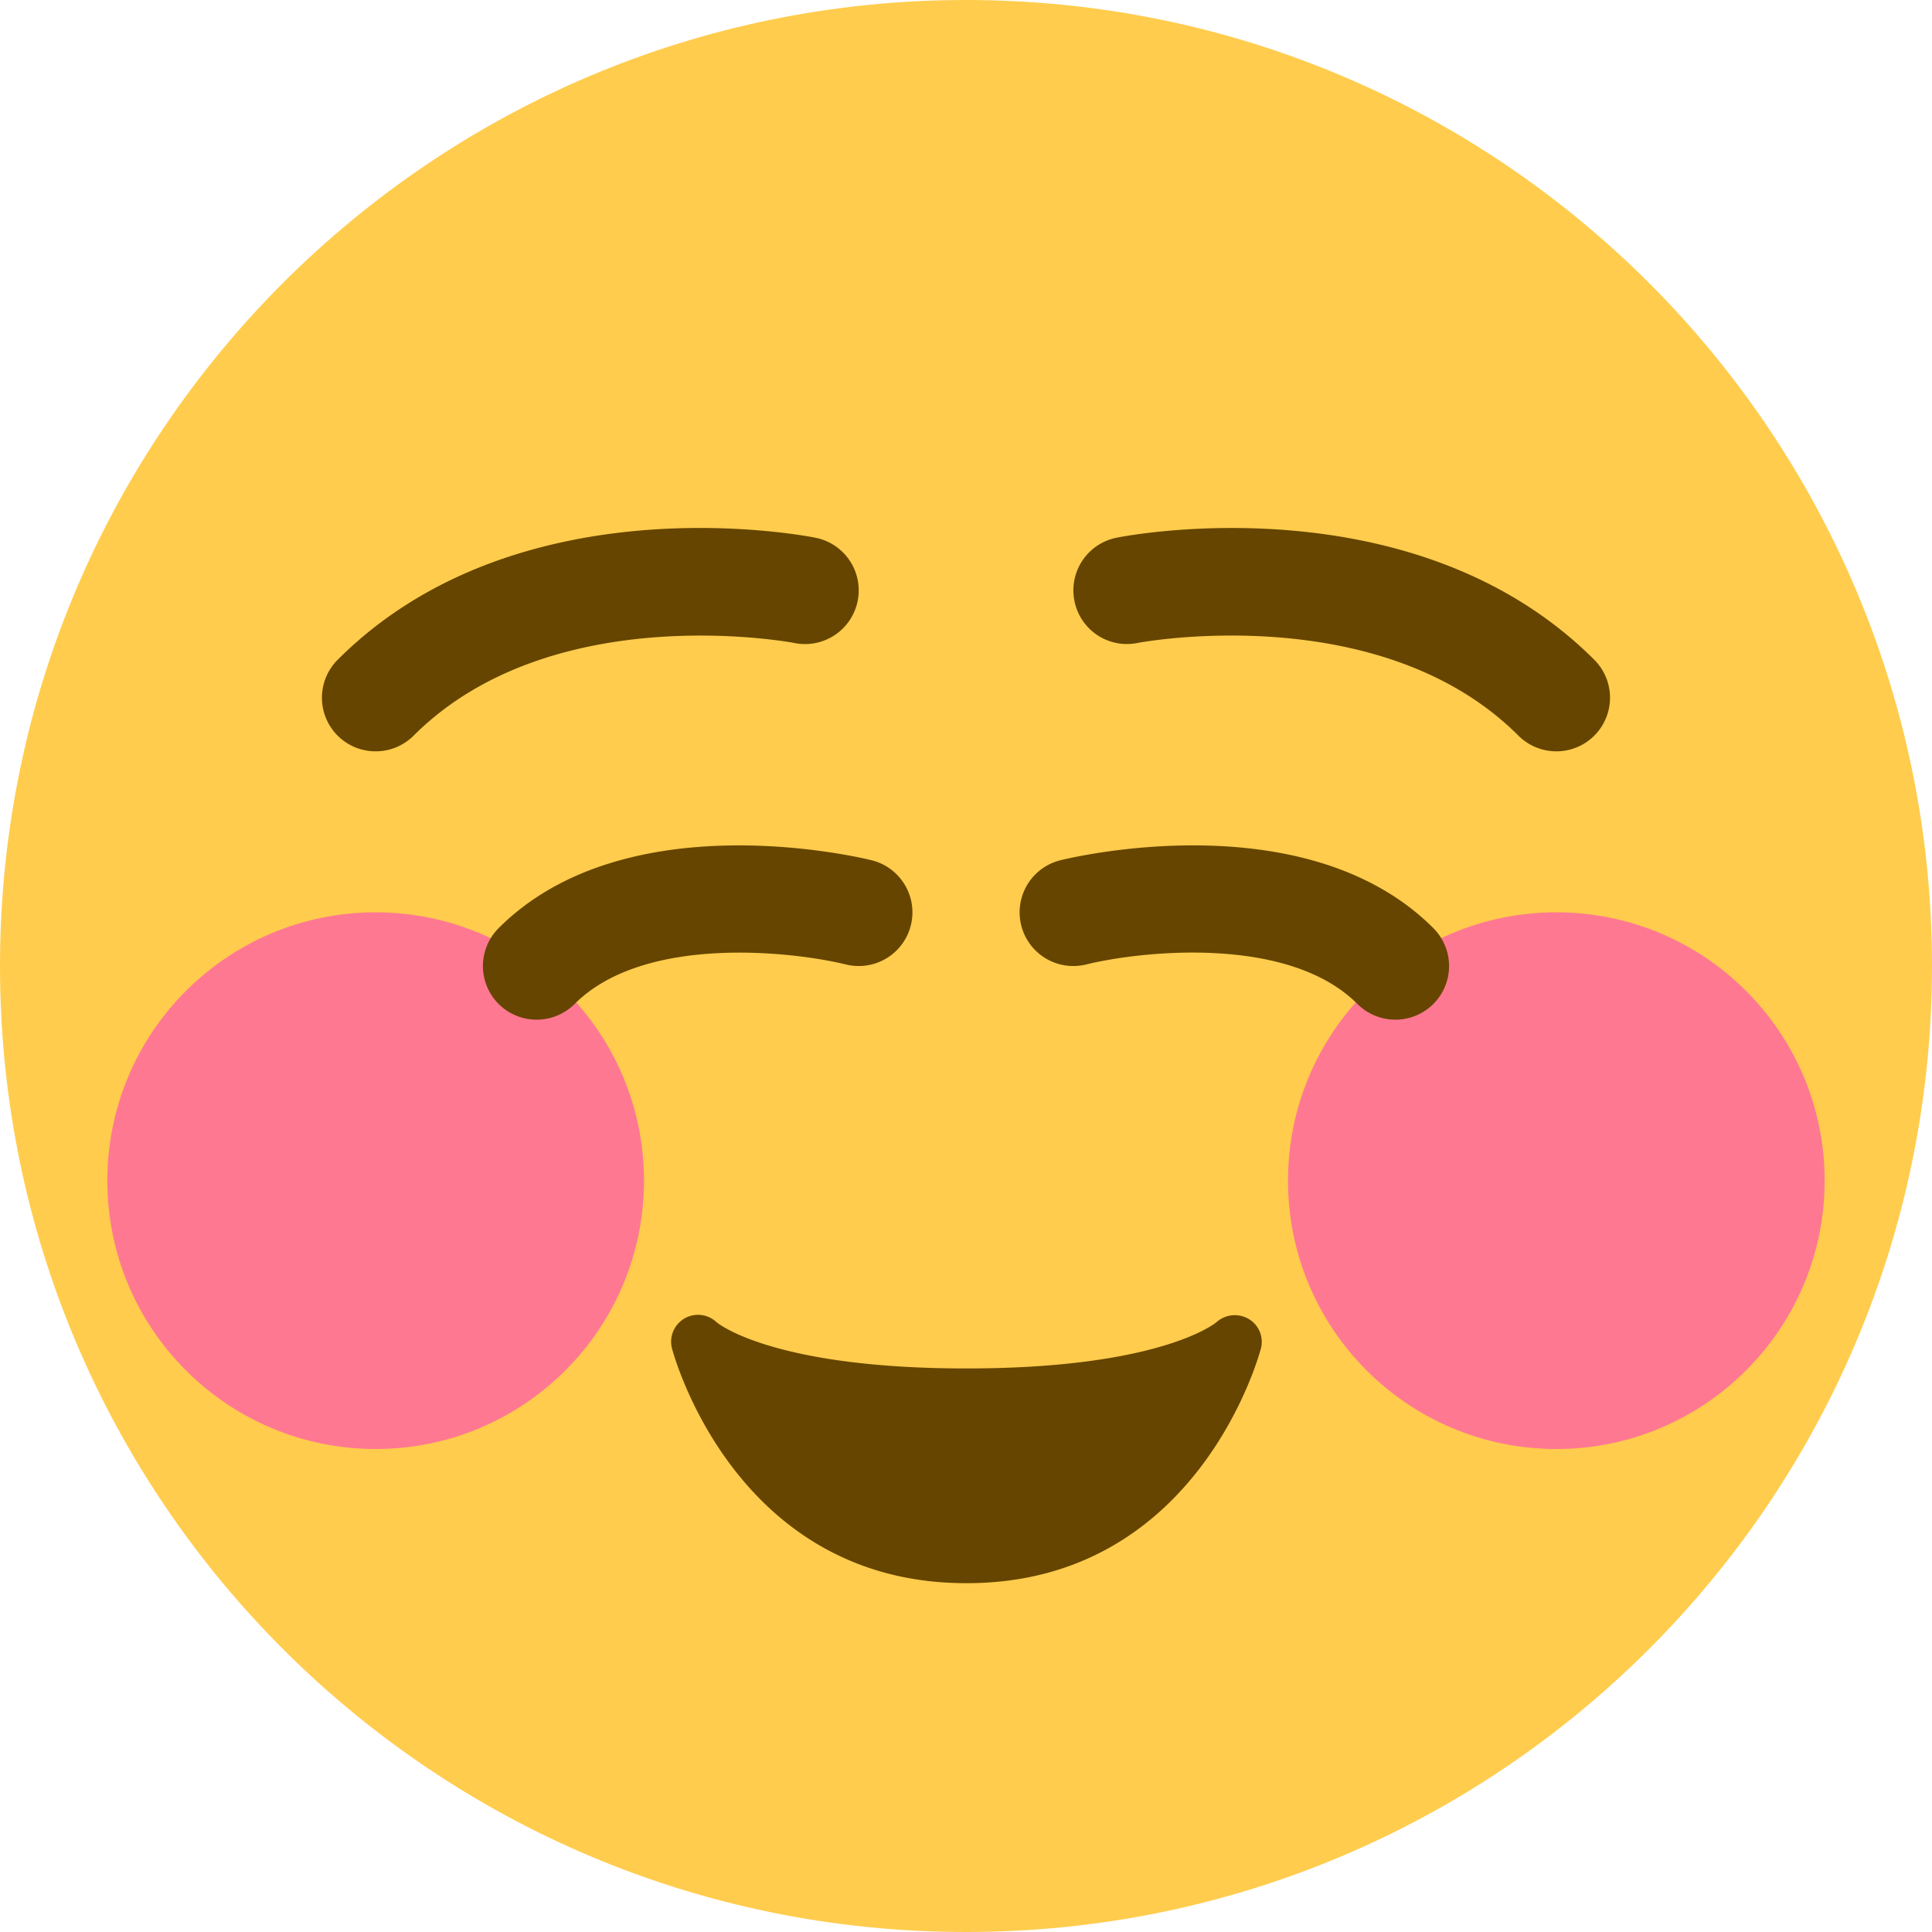 <svg xmlns="http://www.w3.org/2000/svg" viewBox="0 0 36 36"><path fill="#FFCC4D" d="M36 18c0 9.94-8.06 18-18 18S0 27.94 0 18 8.06 0 18 0s18 8.06 18 18"/><circle cx="29" cy="22" r="5" fill="#FF7892"/><circle cx="7" cy="22" r="5" fill="#FF7892"/><path fill="#664500" d="M29 14a1 1 0 0 1-.707-.293c-2.577-2.575-7.055-1.736-7.099-1.726a.996.996 0 0 1-1.174-.787 1 1 0 0 1 .783-1.174c.227-.046 5.563-1.065 8.903 2.273A.999.999 0 0 1 29 14M7 14a.999.999 0 0 1-.707-1.707c3.34-3.341 8.678-2.318 8.903-2.273a1 1 0 0 1-.391 1.962c-.069-.015-4.529-.843-7.098 1.726A1 1 0 0 1 7 14m19 5a1 1 0 0 1-.707-.293c-1.304-1.305-4.09-.974-5.052-.736a1 1 0 0 1-.483-1.941c.186-.046 4.575-1.111 6.949 1.263A.999.999 0 0 1 26 19m-16 0a.999.999 0 0 1-.707-1.707c2.373-2.373 6.764-1.309 6.95-1.263a1 1 0 0 1-.483 1.941c-.964-.237-3.749-.567-5.052.736A1 1 0 0 1 10 19"/><path d="M18 29.5c-4.34 0-5.47-4.34-5.48-4.38a.501.501 0 0 1 .829-.485c.039.034 1.07.864 4.66.864 3.64 0 4.65-.855 4.66-.863a.51.51 0 0 1 .597-.06.495.495 0 0 1 .231.544c-.011.044-1.14 4.38-5.48 4.38zM13 25h.01z" style="fill:#664500"/></svg>